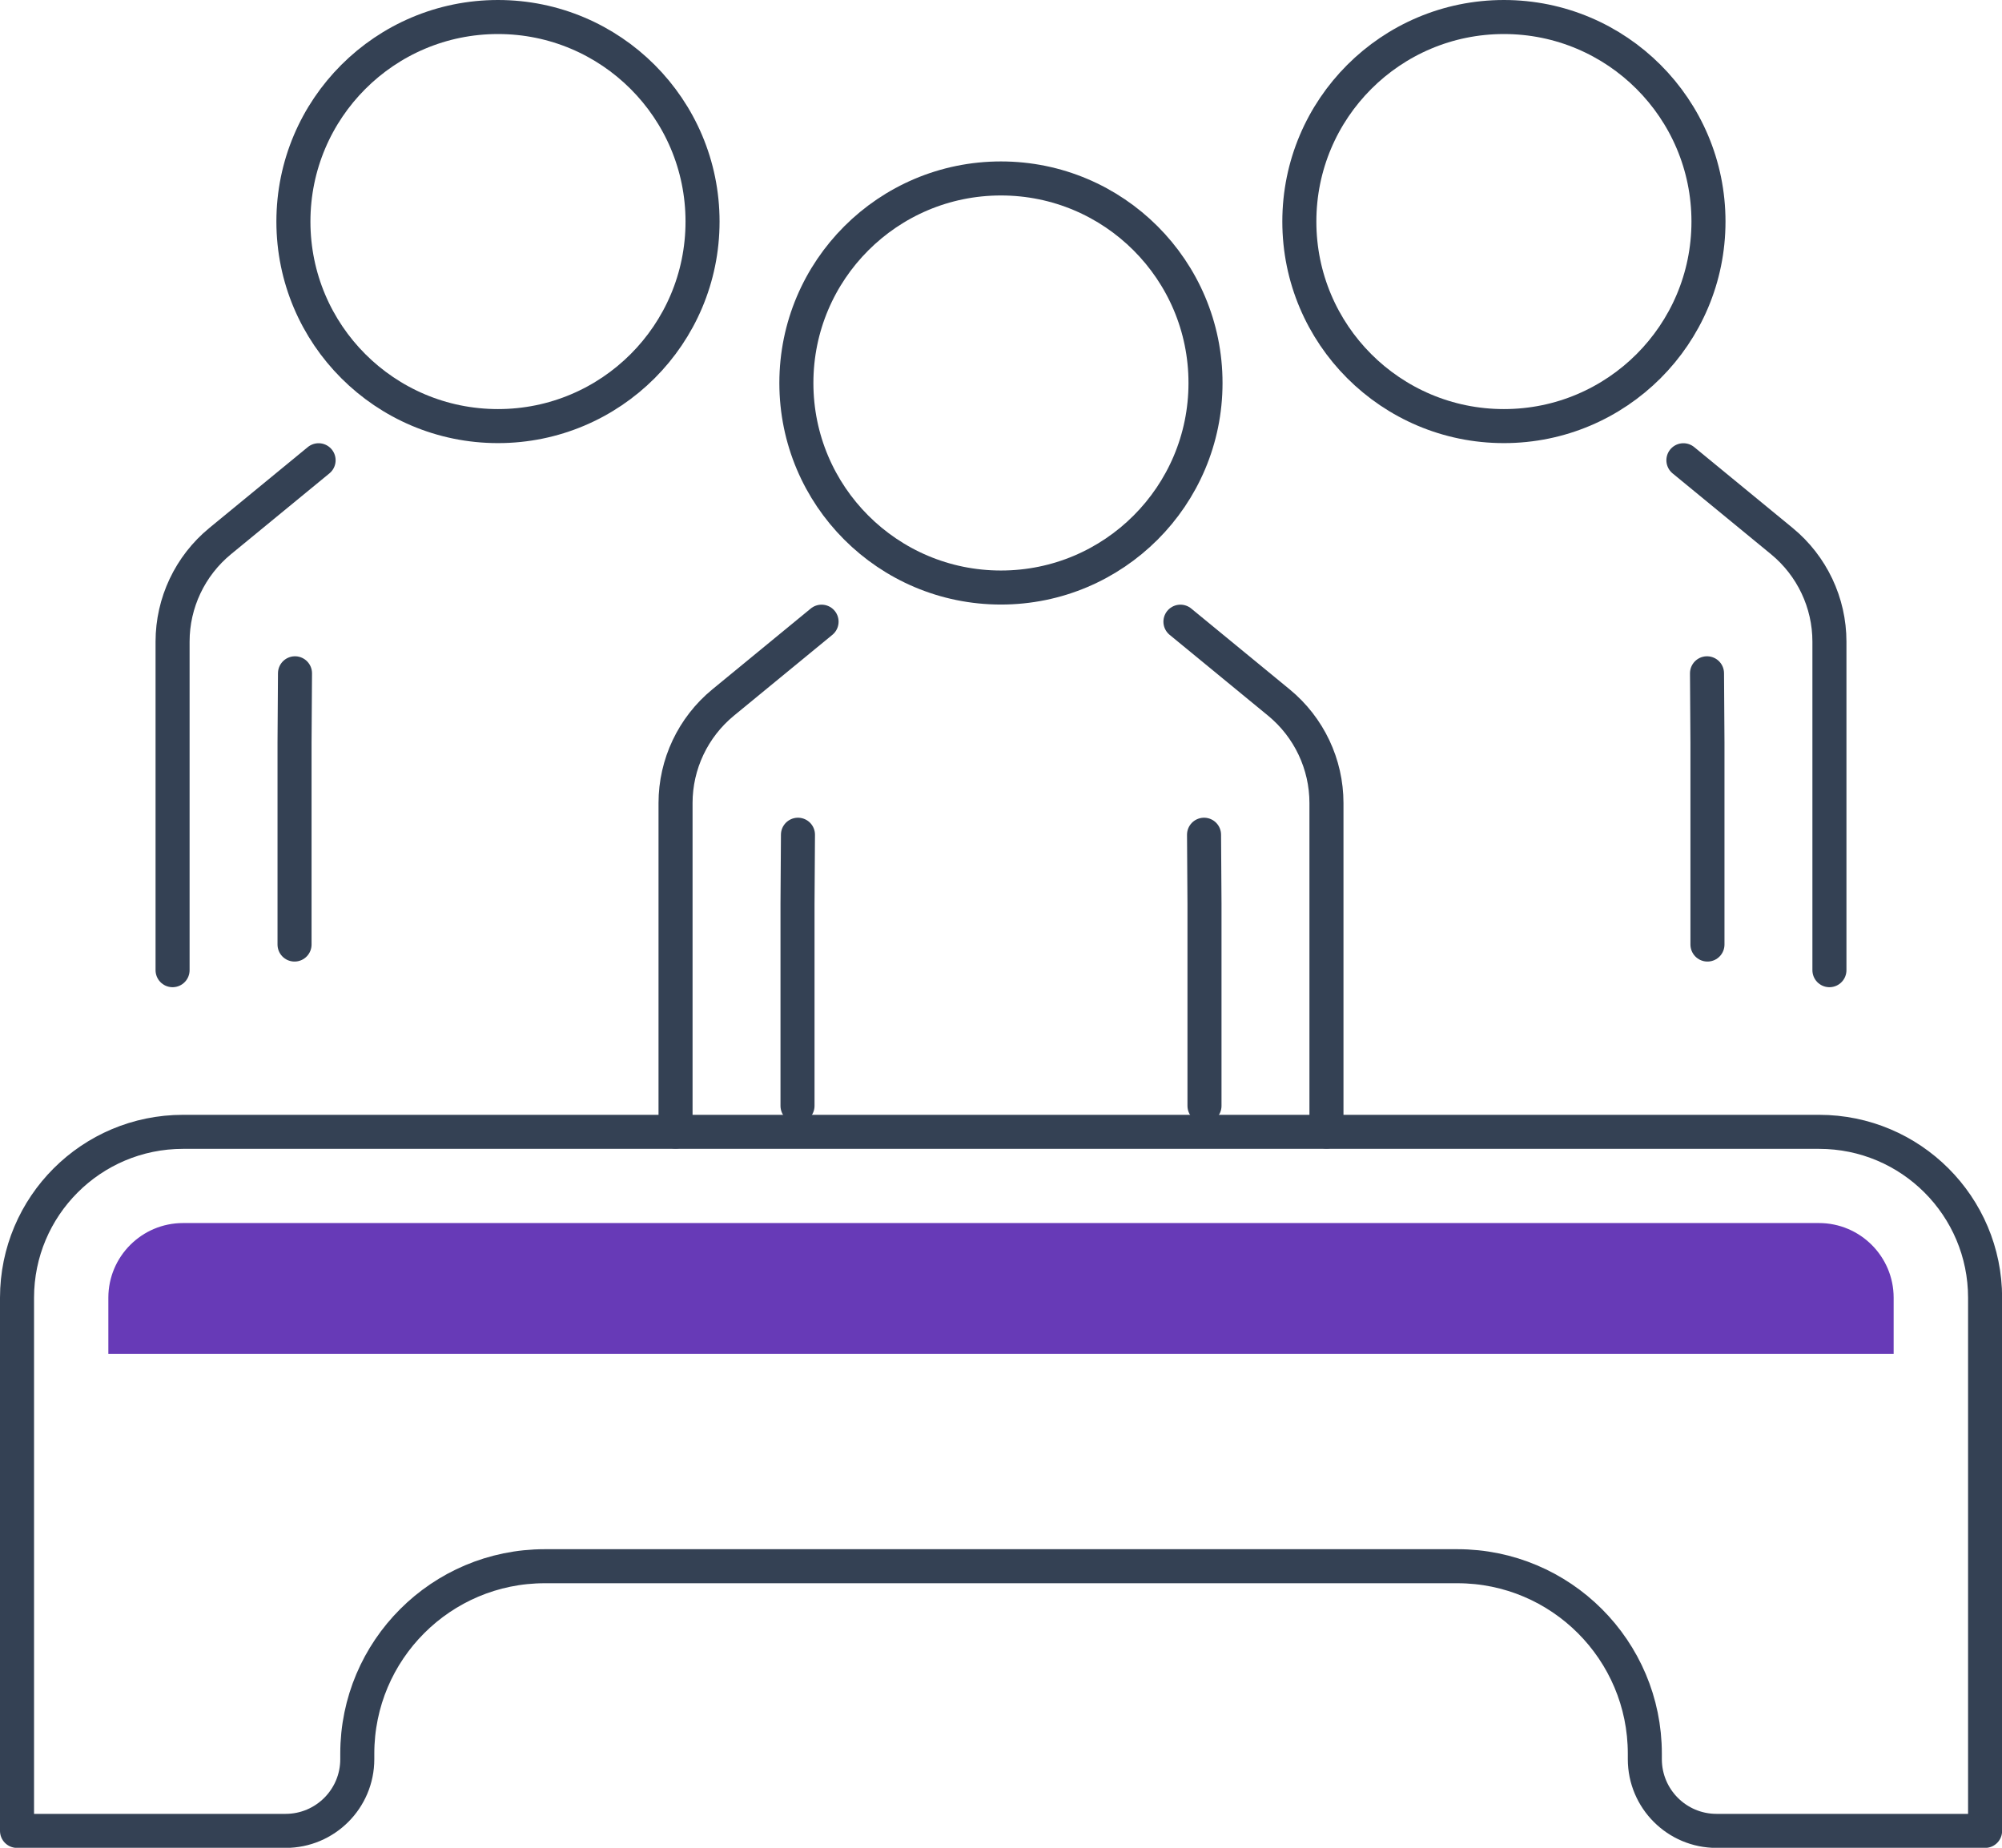 <?xml version="1.0" encoding="UTF-8"?><svg id="katman_2" xmlns="http://www.w3.org/2000/svg" viewBox="0 0 176.45 162.88"><defs><style>.cls-1{fill:#673ab7;}.cls-2{fill:none;stroke:#344154;stroke-linecap:round;stroke-linejoin:round;stroke-width:3px;}</style></defs><g id="Layer_1"><g><g><path class="cls-2" d="M104.04,54.8l8.68,7.13c2.65,2.18,4.19,5.43,4.19,8.86v28.96"/><path class="cls-2" d="M72.41,54.8l-8.68,7.13c-2.65,2.18-4.19,5.43-4.19,8.86v28.96"/><polyline class="cls-2" points="106.12 73.58 106.16 79.69 106.16 97.48"/><polyline class="cls-2" points="70.33 73.58 70.29 79.69 70.29 97.48"/><circle class="cls-2" cx="88.22" cy="33.76" r="18.03"/></g><g><path class="cls-2" d="M28.08,40.57l-8.68,7.13c-2.65,2.18-4.19,5.43-4.19,8.86v28.96"/><polyline class="cls-2" points="26 59.35 25.96 65.46 25.96 83.26"/><circle class="cls-2" cx="43.89" cy="19.53" r="18.03"/></g><g><path class="cls-2" d="M148.37,40.57l8.68,7.13c2.65,2.18,4.19,5.43,4.19,8.86v28.96"/><polyline class="cls-2" points="150.45 59.35 150.49 65.46 150.49 83.26"/><circle class="cls-2" cx="132.55" cy="19.53" r="18.03"/></g><path class="cls-2" d="M123.76,138.06h4.69c9.12,0,16.52,7.4,16.52,16.52v.49c0,3.49,2.83,6.32,6.32,6.32h23.67v-46.99c0-8.08-6.55-14.63-14.63-14.63H16.13c-8.08,0-14.63,6.55-14.63,14.63v46.99H25.17c3.49,0,6.32-2.83,6.32-6.32v-.49c0-9.12,7.4-16.52,16.52-16.52H123.76Z"/><path class="cls-1" d="M166.9,114.39c0-3.63-2.95-6.58-6.58-6.58H16.13c-3.63,0-6.58,2.95-6.58,6.58v4.95H166.9v-4.95Z"/></g></g></svg>